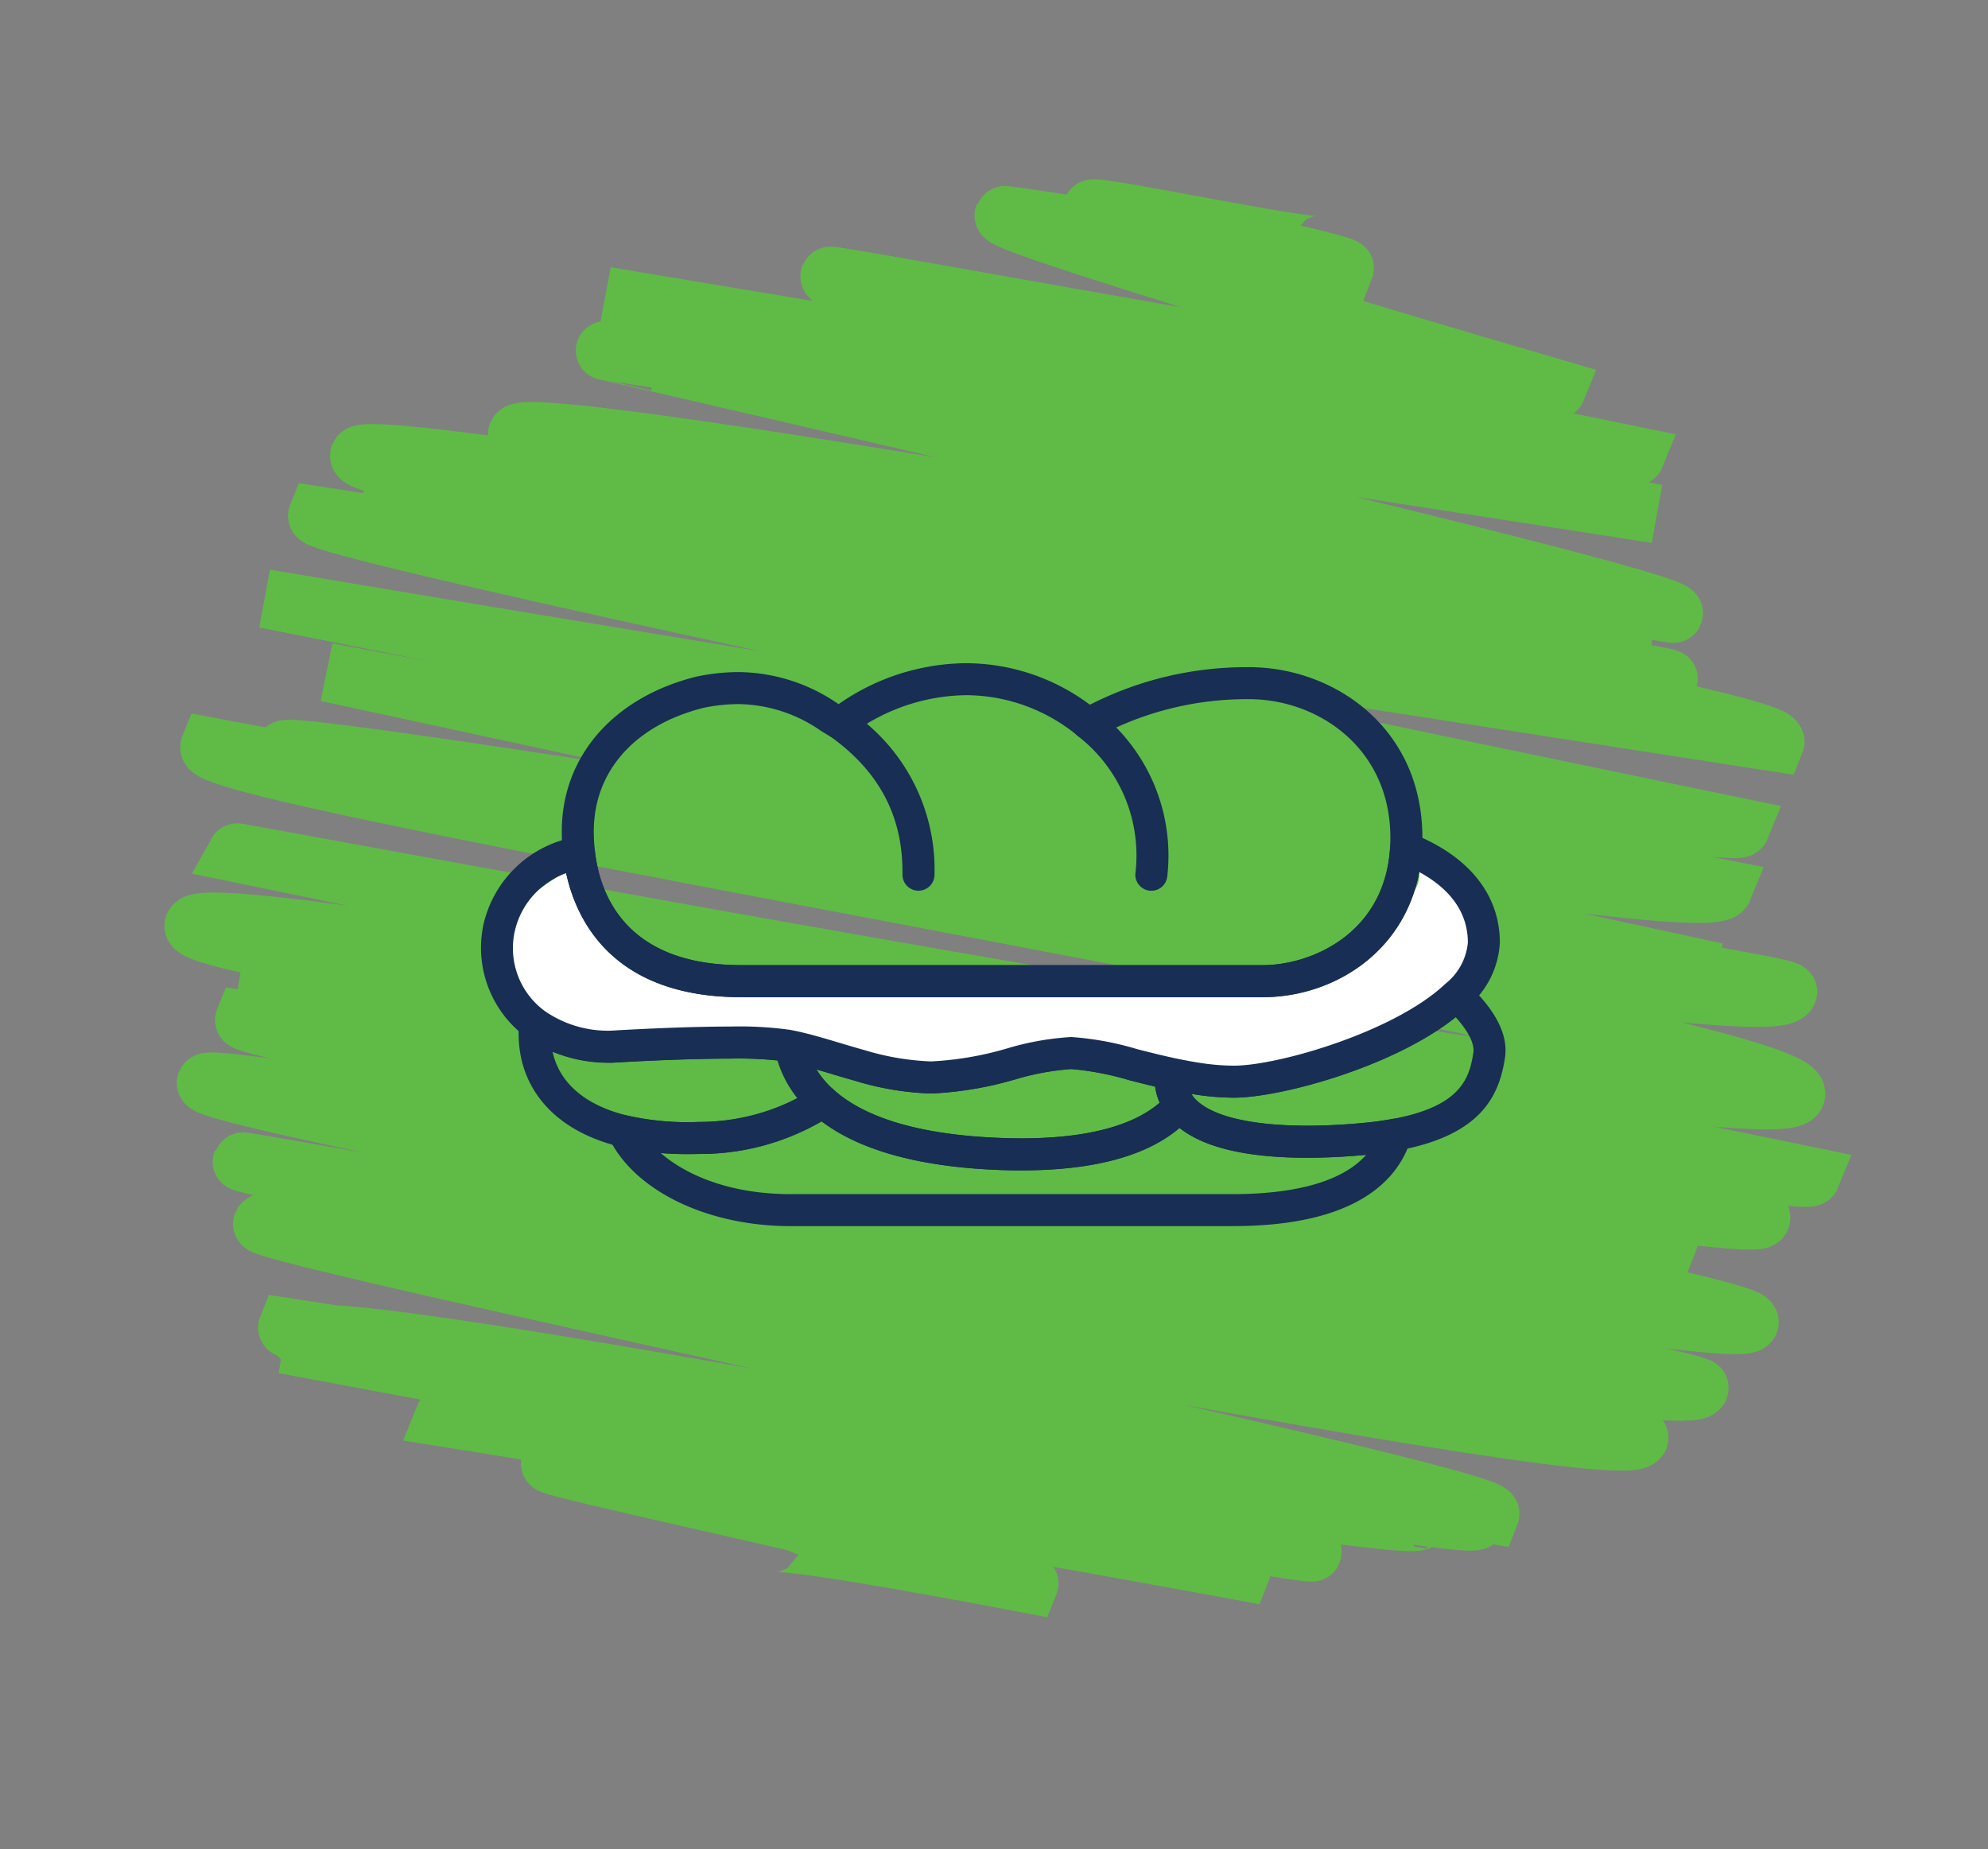 <svg xmlns="http://www.w3.org/2000/svg" xmlns:xlink="http://www.w3.org/1999/xlink" width="169.215" height="157.385" viewBox="0 0 169.215 157.385">
  <rect x="0" y="0" width="169.215" height="157.385" fill="#808080" stroke="none"/>
  <defs>
    <clipPath id="clip-path">
      <rect id="Rectangle_6513" data-name="Rectangle 6513" width="87.204" height="47.911" fill="#182e54"/>
    </clipPath>
  </defs>
  <g id="Group_15281" data-name="Group 15281" transform="translate(3.213 2.712)">
    <path id="Path_38204" data-name="Path 38204" d="M26.3,108.246c.4-.532,17.742,8.333,18.021,7.961,0,0-19.713-10.077-19.445-10.433,0,0,26.734,12,26.84,11.857.6-.8-41.622-26.451-41.622-26.451,1.111-1.478,57.074,25.573,57.278,25.3C68.188,115.4,5.114,83.935,5.114,83.935c.7-.929,81.106,35.829,81.106,35.829L4.668,78.726l82.806,36.581S4.508,71.388,5.436,70.154c.141-.187,89.577,42.253,91.091,40.24,2.026-2.695-88.153-43.18-88.153-43.18s100.171,46.8,101.611,44.887c1.59-2.116-103.1-46.666-102.688-47.22,1.144-1.524,98.131,46.681,100.01,44.18,0,0-109.069-49.467-107.375-51.72l114.84,50.733C115.732,106.8,4.657,51.066,4.657,51.066,5.685,49.7,120.9,102.418,120.9,102.418L7.434,46.41C9.72,43.37,117.436,95,117.436,95L9.821,39.723s112,50.924,112.817,49.837c.778-1.032-119.016-52.01-118.25-53.03,2.742-3.648,124.333,54.924,124.333,54.924C130.6,88.958,3.146,31.705,6.008,27.9c2.628-3.5,123.04,54.526,123.137,54.4L6.556,20.838c1.13-1.5,125.172,59.235,127.394,56.278C135.923,74.494,8.762,22.288,11.606,18.5,13,16.65,131.5,71.467,131.5,71.467S18.755,19.943,19.7,18.682L131.882,68.238c.895-1.19-118.483-56.109-117.044-58.021,1.762-2.346,120.48,55.157,121.571,53.7,1.185-1.574-116.741-57.039-116.017-58C22.365,3.3,135.046,56.855,135.205,56.64,135.573,56.151,26.025,3.7,26.427,3.16,28.545.345,133.041,53.551,134.9,51.08c.694-.923-95.64-49.446-94.529-50.922l94.752,41.856C136.01,40.835,40.7,1.193,41.619-.03c1.085-1.445,90.669,43.453,92.587,40.9C135.473,39.186,46.336,1.2,46.338,1.2c1.018-1.355,89.445,39.512,89.445,39.512S54.911,2.187,55.829.964C56.177.5,123,32.819,124.227,31.18c0,0-63.512-28.379-62.142-30.2,0,0,53.359,25.464,54.426,24.044.3-.4-37.437-19.452-36.705-20.426,0,0,19.819,9.635,20.316,8.976" transform="matrix(-0.966, 0.259, -0.259, -0.966, 162.664, 115.859)" fill="none" stroke="#5fbb46" stroke-width="5"/>
    <g id="Group_15998" data-name="Group 15998" transform="translate(37.729 53.735)">
      <g id="Group_15997" data-name="Group 15997" clip-path="url(#clip-path)">
        <path id="Path_42241" data-name="Path 42241" d="M84.817,117.491H47.17c-7.092,0-13.3-3.015-15.458-7.5a1.362,1.362,0,0,1,1.554-1.913,23.13,23.13,0,0,0,6.077.546,17.643,17.643,0,0,0,9.792-2.85,1.364,1.364,0,0,1,1.69.1c2.637,2.368,7.154,3.738,13.427,4.073.888.047,1.756.071,2.58.071,7.613,0,10.96-2.013,12.427-3.7a1.363,1.363,0,0,1,2.12.077c1.23,1.643,4.7,2.548,9.782,2.548,1.458,0,3.028-.076,4.666-.227.913-.083,1.784-.2,2.59-.351a1.362,1.362,0,0,1,1.551,1.742c-1.041,3.368-4.516,7.382-15.151,7.382m-48.7-6.222c2.258,1.961,6.028,3.5,11.048,3.5H84.817c4.055,0,8.944-.635,11.35-3.342l-.093.009c-1.719.157-3.372.238-4.913.238-5.114,0-8.764-.853-10.882-2.537-3.216,2.741-8.664,3.938-16.171,3.539-6.336-.338-11.135-1.714-14.287-4.094a20.87,20.87,0,0,1-10.407,2.77,31.756,31.756,0,0,1-3.292-.078" transform="translate(-20.821 -69.581)" fill="#182e54"/>
        <path id="Path_42242" data-name="Path 42242" d="M181.307,94.176h0c-6.131,0-10.156-1.225-11.964-3.641a5.276,5.276,0,0,1-1.033-3.6,1.363,1.363,0,0,1,1.643-1.245c.755.16,1.425.286,2.048.385a19.431,19.431,0,0,0,3.053.265c3.743,0,13.684-2.874,18-6.969a1.362,1.362,0,0,1,1.859-.016c1.67,1.531,3.582,3.866,3.214,6.294-.481,3.168-1.934,6.585-9.061,7.9l-.042.007c-.878.162-1.821.29-2.8.379-1.719.158-3.372.238-4.913.238m-9.895-5.436q.053.083.112.163c1.229,1.643,4.7,2.547,9.782,2.548h0c1.458,0,3.027-.076,4.665-.227.913-.083,1.784-.2,2.59-.351l.043-.007c5.669-1.058,6.481-3.359,6.825-5.626.115-.758-.437-1.847-1.506-3.021-5.344,4.27-14.988,6.847-18.871,6.847a22.074,22.074,0,0,1-3.48-.3l-.161-.026" transform="translate(-110.966 -52.086)" fill="#182e54"/>
        <path id="Path_42243" data-name="Path 42243" d="M94.374,103.626c-.872,0-1.789-.025-2.725-.075-6.911-.368-11.992-1.972-15.1-4.767A9.659,9.659,0,0,1,73.371,93.3a1.362,1.362,0,0,1,1.609-1.58c1.236.249,2.562.645,3.966,1.065.674.2,1.363.408,2.062.6a22.1,22.1,0,0,0,5.666.961,27.693,27.693,0,0,0,6.491-1.113,23.845,23.845,0,0,1,5.435-.965,25.45,25.45,0,0,1,5.641,1.04c1.008.255,2.05.519,3.114.75a1.363,1.363,0,0,1,1.071,1.419,2.589,2.589,0,0,0,.5,1.792,1.362,1.362,0,0,1-.063,1.71c-2.674,3.079-7.548,4.64-14.484,4.64m-17.465-8.6a7.788,7.788,0,0,0,1.457,1.73C81,99.125,85.521,100.5,91.794,100.83c.888.047,1.756.071,2.58.071,6.625,0,10.02-1.525,11.755-3.033a5.165,5.165,0,0,1-.385-1.374c-.743-.175-1.466-.359-2.173-.538A24.66,24.66,0,0,0,98.6,95a22.269,22.269,0,0,0-4.769.882,30.12,30.12,0,0,1-7.157,1.2,24.569,24.569,0,0,1-6.394-1.06c-.719-.2-1.425-.412-2.115-.618-.428-.128-.847-.253-1.257-.373" transform="translate(-48.363 -60.459)" fill="#182e54"/>
        <path id="Path_42244" data-name="Path 42244" d="M23.875,98.537a24.778,24.778,0,0,1-5.881-.637c-5.805-1.414-9-5.367-8.548-10.574a1.363,1.363,0,0,1,2.174-.972,9.428,9.428,0,0,0,5.674,1.676c.54-.033,5.827-.35,10.147-.35a31.3,31.3,0,0,1,5.075.282l.292.057a1.362,1.362,0,0,1,1.081,1.093A6.962,6.962,0,0,0,36.2,93.055a1.363,1.363,0,0,1-.131,2.132,20.3,20.3,0,0,1-11.28,3.337q-.468.012-.918.012M12.291,89.83c.591,2.662,2.778,4.553,6.351,5.424a23.074,23.074,0,0,0,6.08.547,18.711,18.711,0,0,0,8.43-2.014,9.5,9.5,0,0,1-1.713-3.227,38.16,38.16,0,0,0-4-.154c-4.45,0-9.966.344-10.021.347l-.086,0a13.36,13.36,0,0,1-5.043-.926" transform="translate(-6.2 -56.759)" fill="#182e54"/>
        <path id="Path_42247" data-name="Path 42247" d="M93.647,26.613H93.63a1.363,1.363,0,0,1-1.345-1.38c.063-4.908-1.952-8.756-6.158-11.764a1.363,1.363,0,1,1,1.585-2.217,16.228,16.228,0,0,1,7.3,14.015,1.363,1.363,0,0,1-1.362,1.345" transform="translate(-56.411 -7.251)" fill="#182e54"/>
        <path id="Path_42248" data-name="Path 42248" d="M154.352,26.613c-.038,0-.077,0-.116,0a1.363,1.363,0,0,1-1.243-1.472,12.841,12.841,0,0,0-4.938-11.722,1.363,1.363,0,0,1,1.73-2.106,15.586,15.586,0,0,1,5.924,14.057,1.362,1.362,0,0,1-1.356,1.248" transform="translate(-97.292 -7.251)" fill="#182e54"/>
        <path id="Path_42249" data-name="Path 42249" d="M7.469,15.7h0c.006.018,3.485,7.837,5.551,7.837s57.8,1.741,57.8,1.741S80.4,18.425,79.635,15.7s5.77,5.551,5.77,5.551a7.466,7.466,0,0,1-2.5,4.027c-4.418,3.84-14.047,9.68-18.613,8.055-6.422-2.286-16.545-2.286-16.545-2.286L34.9,32.358,27.171,30.29,9.1,29.854,3.441,26.915,1.374,23.541l2.067-5.007c-.435-.326,3.484-2.83,3.484-2.83" transform="translate(0.187 2.064)" fill="#fff"/>
        <path id="Path_42245" data-name="Path 42245" d="M79.839,28.426H35.486c-12.5,0-14.789-8.5-15.192-12.155a17.317,17.317,0,0,1-.11-1.96c0-6.374,4.4-11.422,11.477-13.173l.054-.012a17.585,17.585,0,0,1,3.5-.37,15.106,15.106,0,0,1,8.473,2.692l.059.036A19.169,19.169,0,0,1,54.572,0a17.676,17.676,0,0,1,10.559,3.53l.085-.038A29.382,29.382,0,0,1,78.695.338c7.146,0,14.742,5.087,14.742,14.514,0,.36-.009.684-.028.99-.492,8.261-7.2,12.584-13.569,12.584M32.288,3.789c-5.873,1.462-9.379,5.393-9.379,10.52A14.709,14.709,0,0,0,23,15.966C23.4,19.6,25.56,25.7,35.486,25.7H79.839c4.121,0,10.411-2.669,10.849-10.023.015-.252.023-.522.023-.826,0-7.657-6.191-11.789-12.016-11.789A26.7,26.7,0,0,0,66.332,5.979c-.284.127-.565.253-.845.377a1.363,1.363,0,0,1-1.418-.2,14.959,14.959,0,0,0-9.5-3.434A16.664,16.664,0,0,0,44.629,6.2a1.364,1.364,0,0,1-1.48.1c-.272-.153-.567-.333-.888-.531A12.533,12.533,0,0,0,35.218,3.48a14.806,14.806,0,0,0-2.93.31" transform="translate(-13.308 -0.001)" fill="#182e54"/>
        <path id="Path_42246" data-name="Path 42246" d="M64.087,64.842a22.071,22.071,0,0,1-3.48-.3c-.669-.105-1.385-.24-2.187-.41-1.115-.242-2.181-.512-3.211-.773a24.641,24.641,0,0,0-4.971-.957,22.275,22.275,0,0,0-4.769.882,30.118,30.118,0,0,1-7.157,1.2,24.554,24.554,0,0,1-6.394-1.061c-.719-.2-1.425-.411-2.115-.618-1.342-.4-2.61-.78-3.723-1l-.276-.054a28.533,28.533,0,0,0-4.563-.233c-4.448,0-9.966.344-10.021.347l-.086,0a12.131,12.131,0,0,1-7.348-2.219A9.453,9.453,0,0,1,.213,50.09,9.777,9.777,0,0,1,8.05,42.652a1.362,1.362,0,0,1,1.644,1.181c.4,3.634,2.558,9.73,12.484,9.73H66.531c4.121,0,10.411-2.669,10.849-10.023a1.363,1.363,0,0,1,1.858-1.188c4.826,1.893,7.484,5.193,7.484,9.291a7.63,7.63,0,0,1-2.76,5.48c-5.043,4.789-15.734,7.718-19.875,7.718M50.238,59.678a25.447,25.447,0,0,1,5.64,1.04c1.008.255,2.05.519,3.114.75.749.159,1.419.285,2.042.383a19.434,19.434,0,0,0,3.053.265c3.743,0,13.685-2.874,18-6.969A5.076,5.076,0,0,0,84,51.644c0-2.968-2-4.846-4.135-6.007-1.34,7-7.477,10.651-13.33,10.651H22.178c-10.913,0-14.043-6.479-14.931-10.556a6.869,6.869,0,0,0-4.371,4.935,6.636,6.636,0,0,0,2.543,6.792,9.426,9.426,0,0,0,5.675,1.677c.539-.033,5.827-.35,10.147-.35a31.314,31.314,0,0,1,5.075.282l.293.057c1.245.25,2.571.647,3.975,1.067.673.2,1.363.408,2.061.6a22.112,22.112,0,0,0,5.666.962A27.7,27.7,0,0,0,44.8,60.643a23.846,23.846,0,0,1,5.435-.965" transform="translate(0 -27.863)" fill="#182e54"/>
      </g>
    </g>
  </g>
</svg>
